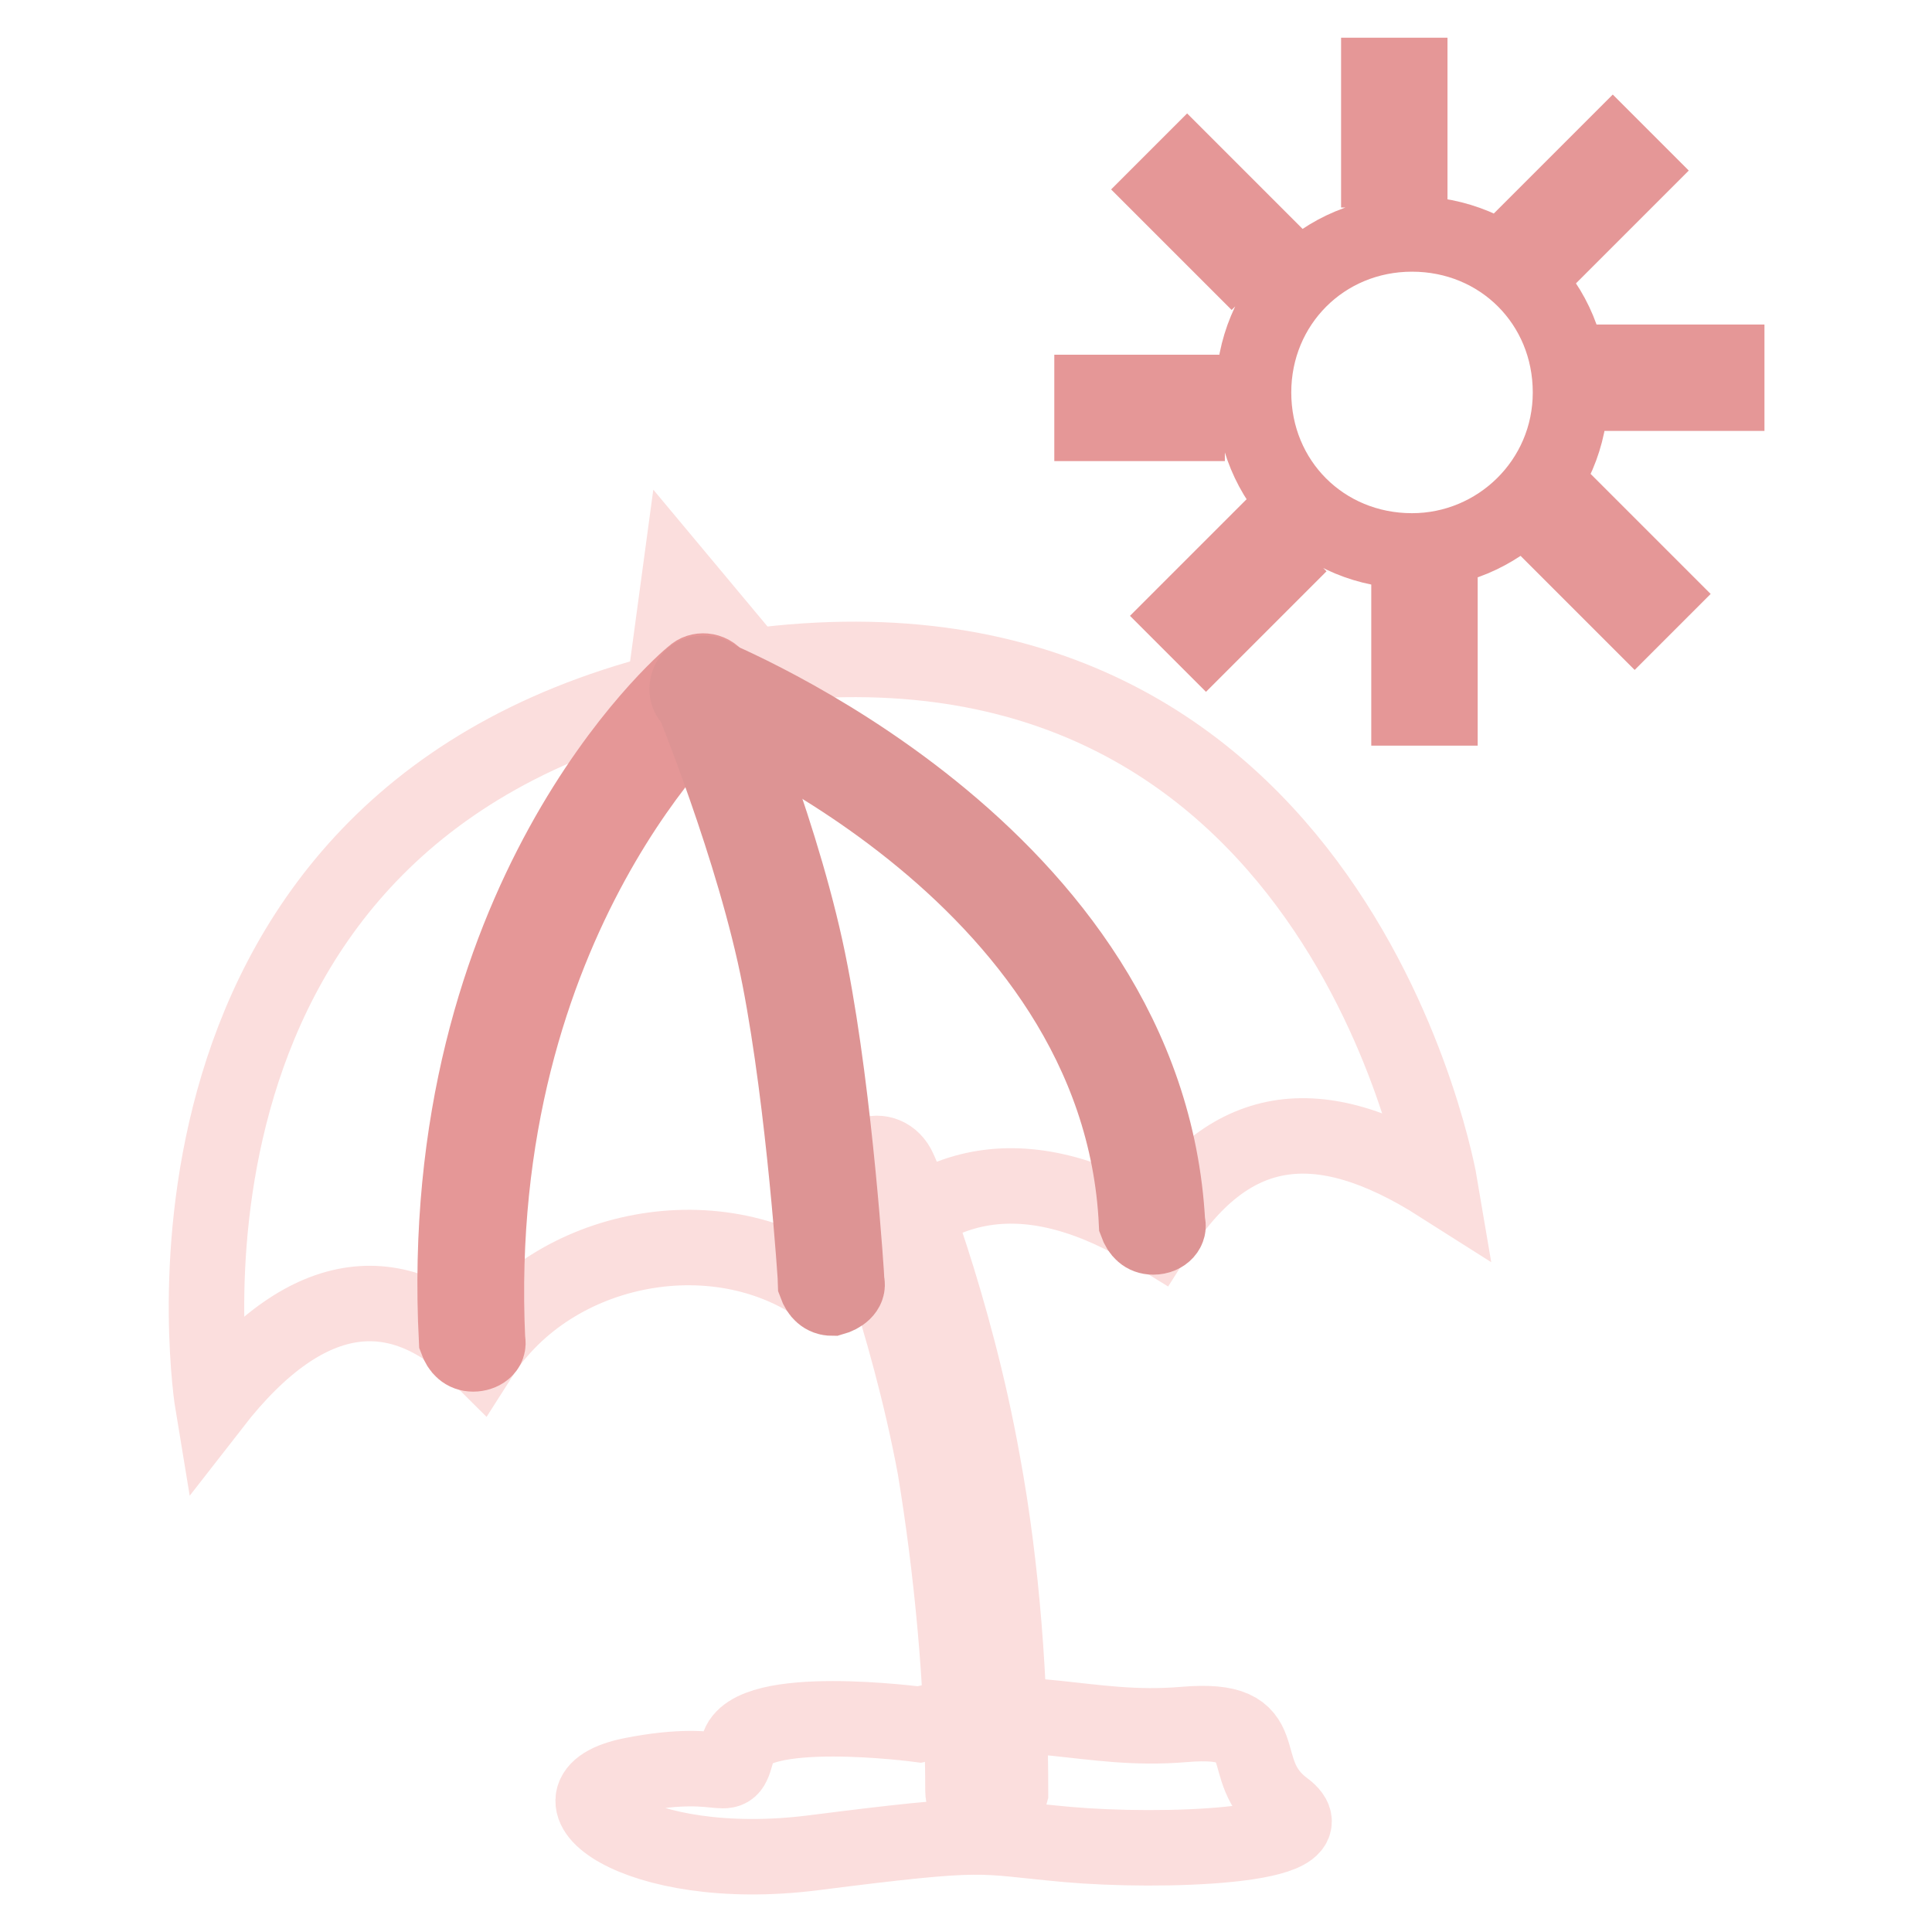 <?xml version="1.0" encoding="utf-8"?>
<!-- Svg Vector Icons : http://www.onlinewebfonts.com/icon -->
<!DOCTYPE svg PUBLIC "-//W3C//DTD SVG 1.1//EN" "http://www.w3.org/Graphics/SVG/1.1/DTD/svg11.dtd">
<svg version="1.1" xmlns="http://www.w3.org/2000/svg" xmlns:xlink="http://www.w3.org/1999/xlink" x="0px" y="0px" viewBox="0 0 256 256" enable-background="new 0 0 256 256" xml:space="preserve">
<g> <path stroke-width="10" fill-opacity="0" stroke="#fbdedd"  d="M121.8,228.5c0,0-22.5-3-24,3c-1.5,5.9-0.7,1.1-14,3.7c-13.3,2.6,0.4,13.3,24,10.3 c23.6-3,21.4-2.2,33.6-1.1c12.2,1.1,35.8,0.4,28.8-4.8c-7-5.2-0.4-12.2-13.3-11.1C143.9,229.6,136.2,225.2,121.8,228.5z M99.6,88.3 c77.9-10.3,91.2,68.7,91.2,68.7c-16.2-10.3-28.1-8.5-37.6,6.6c-16.6-10.3-30.6-8.5-41.3,7l-2.2,0.7c-14-10.7-36.5-6.6-46.1,8.5 c-10.3-10.3-22.5-10.3-35.4,6.3c0,0-12.6-76,59.8-94.5L90,76.8L99.6,88.3z"/> <path stroke-width="10" fill-opacity="0" stroke="#e59797"  d="M62.7,179.4c-1.1,0-1.8-0.7-2.2-1.8c-3-58.3,29.9-87.1,31.4-88.2c0.7-0.7,2.2-0.7,3,0.4 c0.7,0.7,0.7,2.2-0.4,3C94.1,93,62,121.5,64.6,177.6C64.9,178.7,63.8,179.4,62.7,179.4L62.7,179.4z"/> <path stroke-width="10" fill-opacity="0" stroke="#dd9494"  d="M152.8,163.9c-1.1,0-1.8-0.7-2.2-1.8c-2.2-46.9-57.6-69-58.3-69c-1.1-0.4-1.5-1.5-1.1-2.6 c0.4-1.1,1.5-1.5,2.6-1.1c0.7,0.4,58.3,23.3,60.9,72.7C155,162.8,154.3,163.9,152.8,163.9L152.8,163.9z"/> <path stroke-width="10" fill-opacity="0" stroke="#fbdedd"  d="M130.6,240.3c-1.8,0-3-1.5-3-3c0-14-1.5-29.5-3.7-42.8c-3.7-19.9-10.7-37.3-10.7-37.3 c-0.7-1.5,0-3.3,1.8-4.1c1.5-0.7,3.3,0,4.1,1.8c0.4,0.7,7.4,18.1,11.1,38.8c2.6,14,3.7,29.5,3.7,43.9 C133.6,238.8,132.1,240.3,130.6,240.3L130.6,240.3z"/> <path stroke-width="10" fill-opacity="0" stroke="#dd9494"  d="M110.3,172c-1.1,0-1.8-0.7-2.2-1.8c0-0.4-1.5-23.6-4.8-40.6c-3.3-17-11.8-37.6-11.8-37.6 c-0.4-1.1,0-2.2,1.1-2.6c1.1-0.4,2.2,0,2.6,1.1c0.4,0.7,8.9,21,12.2,38.4c3.3,17,4.8,40.6,4.8,41 C112.5,170.9,111.4,171.7,110.3,172L110.3,172z"/> <path stroke-width="10" fill-opacity="0" stroke="#e59797"  d="M182.7,10h4.1v12.5h-4.1V10z M213.7,19.6l3,3l-8.9,8.9l-3-3L213.7,19.6z M228.8,48v4.1h-12.5V48H228.8z  M219.6,78.7l-3,3l-8.9-8.9l3-3L219.6,78.7z M190.8,93.8h-4.1V81.2h4.1V93.8z M159.8,84.6l-3-3l8.9-8.9l3,3L159.8,84.6z  M144.7,56.1v-4.1h12.6v4.1H144.7z M154.3,25.1l3-3l8.9,8.9l-3,3L154.3,25.1z M187.1,31c11.8,0,21,9.2,21,21c0,11.8-9.6,21-21,21 c-11.8,0-21-9.2-21-21C166.1,40.3,175.3,31,187.1,31z"/></g>
</svg>